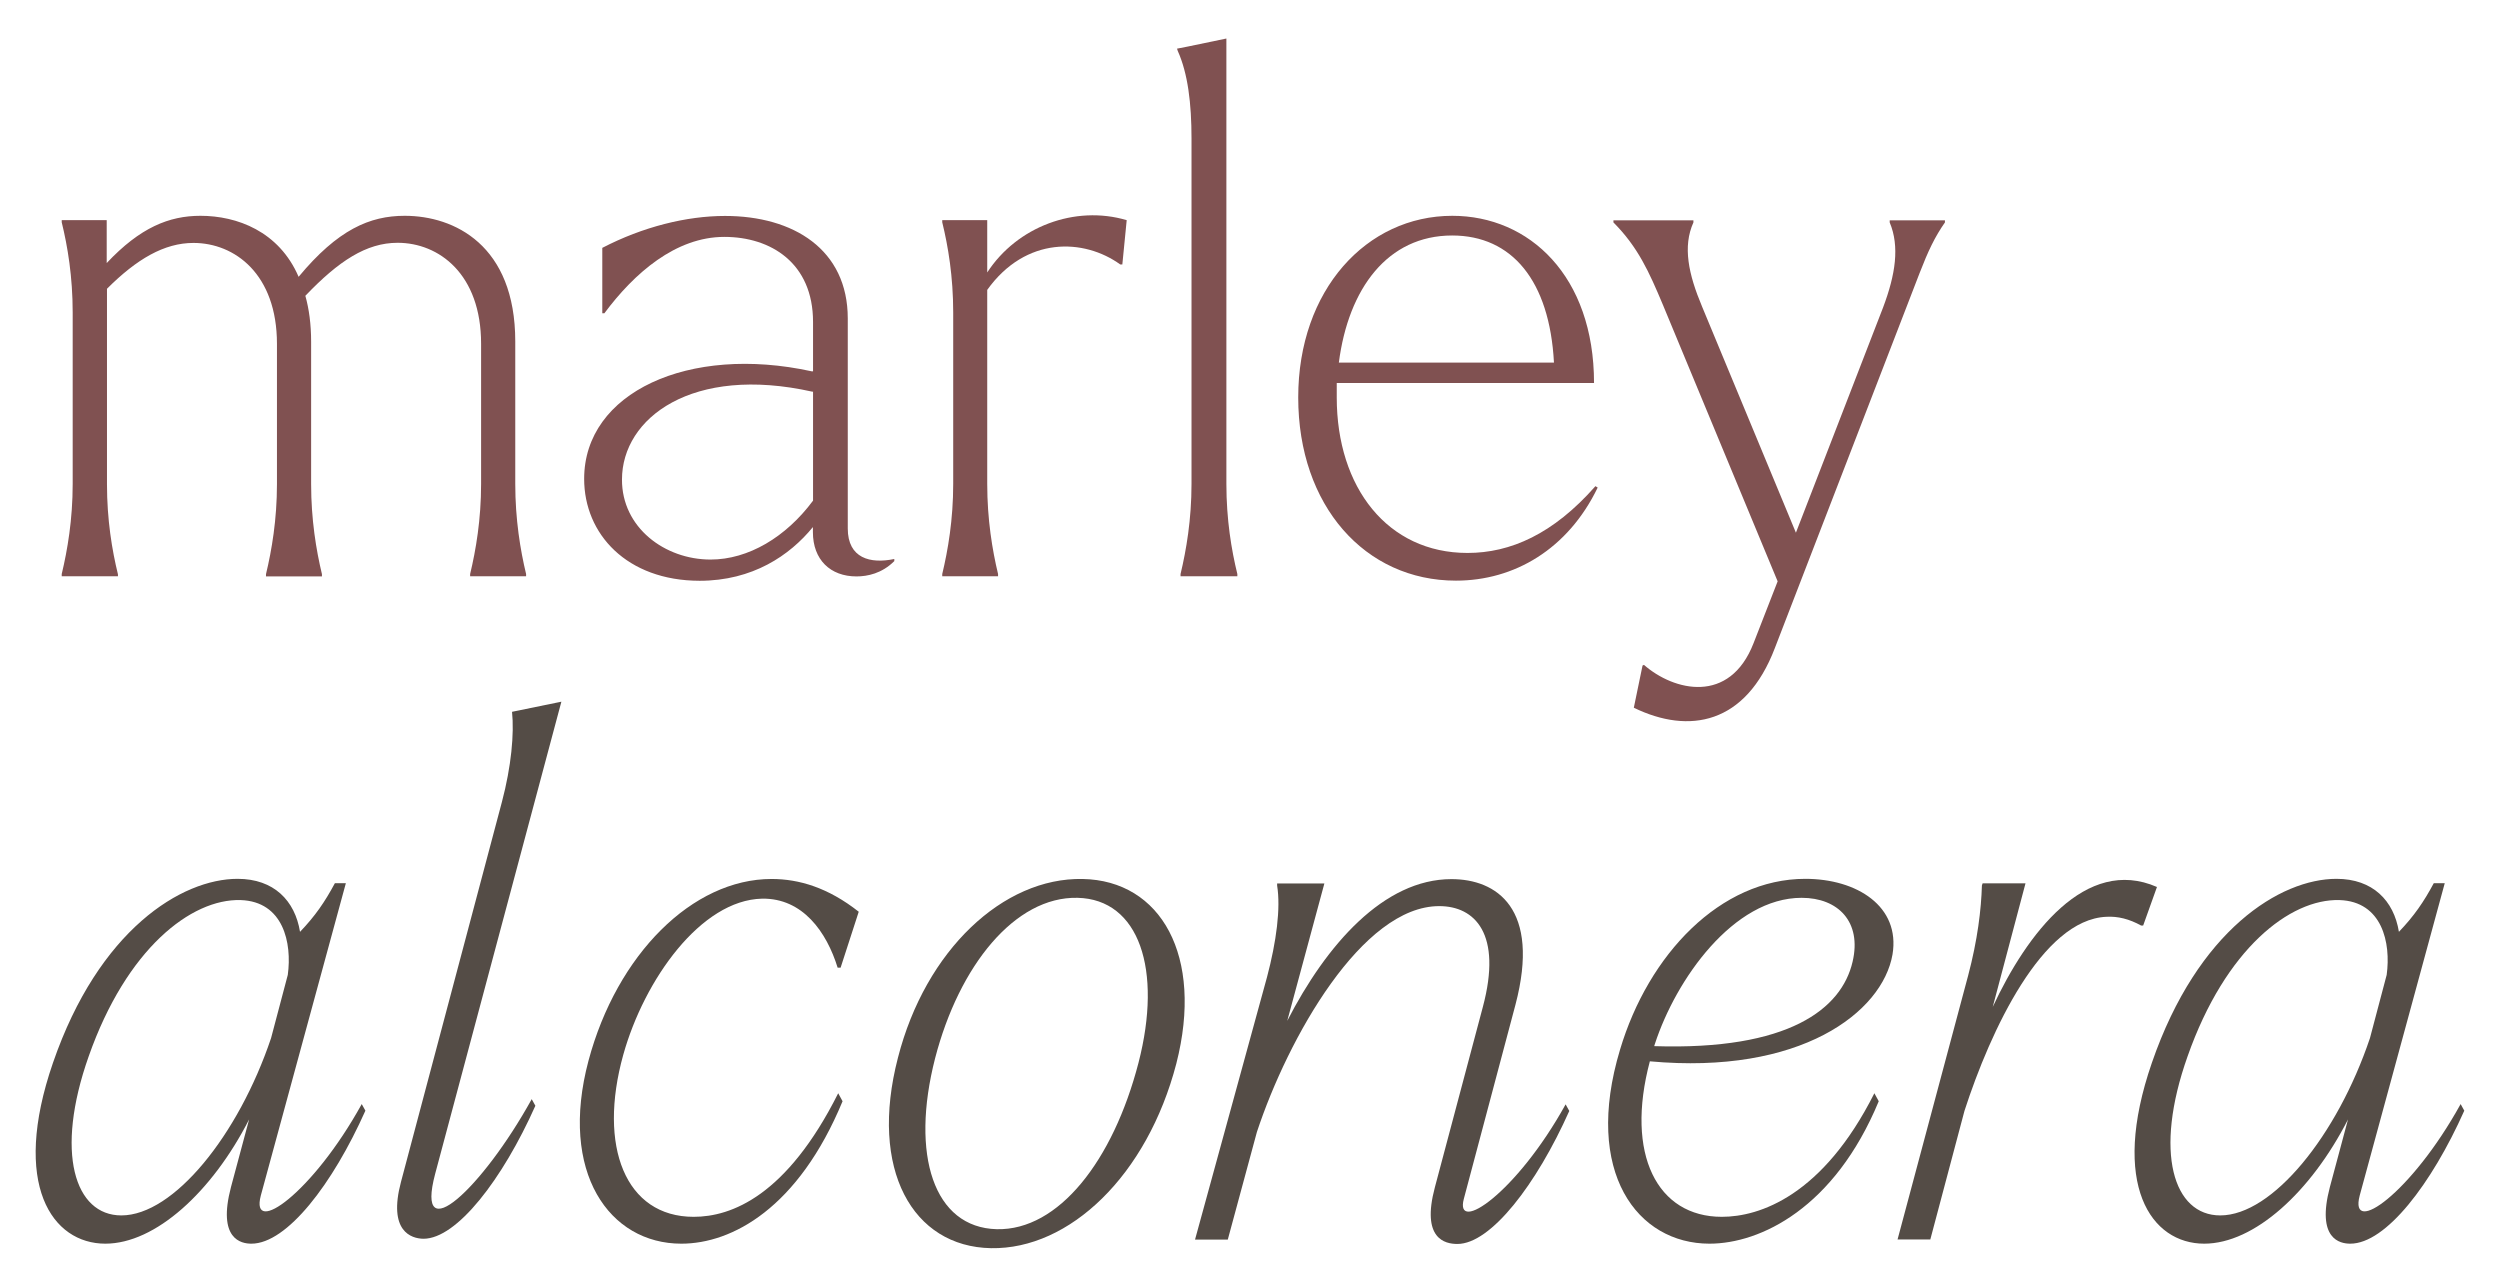 <?xml version="1.0" encoding="UTF-8"?>
<!-- Generator: Adobe Illustrator 27.5.0, SVG Export Plug-In . SVG Version: 6.00 Build 0)  -->
<svg xmlns="http://www.w3.org/2000/svg" xmlns:xlink="http://www.w3.org/1999/xlink" version="1.1" id="Layer_1" x="0px" y="0px" viewBox="0 0 177.82 91.52" style="enable-background:new 0 0 177.82 91.52;" xml:space="preserve">
<style type="text/css">
	.st0{fill:#805151;}
	.st1{fill:#544C46;}
</style>
<g>
	<g>
		<path class="st0" d="M8.37,40.99H4.39v-0.16c0.41-1.71,0.78-3.88,0.78-6.41v-12.2c0-2.53-0.36-4.7-0.78-6.41v-0.15h3.2v3.05    c2.38-2.53,4.44-3.36,6.67-3.36c2.58,0,5.58,1.09,6.98,4.34c2.79-3.36,5.06-4.34,7.55-4.34c3.51,0,7.86,2.07,7.86,8.94v10.13    c0,2.53,0.36,4.7,0.77,6.41v0.16h-3.98v-0.16c0.41-1.71,0.78-3.88,0.78-6.41v-9.97c0-4.96-3-7.18-5.94-7.18    c-2.22,0-4.19,1.29-6.56,3.77c0.26,0.93,0.41,2.02,0.41,3.26v10.13c0,2.53,0.36,4.7,0.77,6.41v0.16h-3.98v-0.16    c0.41-1.71,0.78-3.88,0.78-6.41v-9.97c0-4.96-3-7.18-5.94-7.18c-2.07,0-4.03,1.14-6.15,3.26v13.9c0,2.53,0.36,4.7,0.78,6.41V40.99    z"></path>
		<path class="st0" d="M41.55,34.06c0-6.15,7.44-9.56,16.18-7.65h0.1V22.9c0-4.19-3-6.05-6.31-6.05c-3.46,0-6.41,2.58-8.53,5.43    h-0.15v-4.65c2.89-1.5,6-2.27,8.73-2.27c4.86,0,8.73,2.38,8.73,7.29v14.94c0,2.12,1.6,2.53,3.31,2.17v0.15    c-0.88,0.88-1.91,1.09-2.69,1.09c-1.86,0-3.1-1.19-3.1-3.15v-0.36c-1.65,2.02-4.29,3.82-8.06,3.82    C44.59,41.3,41.55,37.99,41.55,34.06z M50.54,39.8c2.69,0,5.37-1.6,7.29-4.19v-7.75h-0.05c-8.53-1.91-13.54,1.86-13.54,6.25    C44.23,37.52,47.28,39.8,50.54,39.8z"></path>
		<path class="st0" d="M71,40.99h-3.98v-0.16c0.41-1.71,0.78-3.88,0.78-6.41v-12.2c0-2.53-0.36-4.7-0.78-6.41v-0.15h3.2v3.72    c2.12-3.26,6.25-4.81,9.92-3.72l-0.31,3.15h-0.15c-2.58-1.86-6.72-2.02-9.46,1.81v13.8c0,2.53,0.36,4.7,0.77,6.41V40.99z"></path>
		<path class="st0" d="M88,40.99h-4.03v-0.16c0.41-1.71,0.78-3.88,0.78-6.41V9.87c0-2.53-0.26-4.65-0.98-6.25l-0.05-0.16l0.77-0.15    l2.74-0.57v31.68c0,2.53,0.36,4.7,0.78,6.41V40.99z"></path>
		<path class="st0" d="M92.34,28.27c0-7.65,4.86-12.92,10.96-12.92c5.48,0,10.08,4.29,10.08,11.89H95.08c0,0.36,0,0.67,0,1.03    c0,6.41,3.62,11.06,9.3,11.06c3.05,0,6.1-1.34,9.1-4.75l0.16,0.1c-2.12,4.39-5.94,6.62-10.08,6.62    C97.09,41.3,92.34,35.97,92.34,28.27z M95.23,25.79h15.3c-0.31-5.84-3-9.04-7.24-9.04C98.7,16.75,95.91,20.52,95.23,25.79z"></path>
		<path class="st0" d="M116.83,47.34l0.1-0.05c2.12,1.86,6.1,2.84,7.8-1.55l1.71-4.39l-8.17-19.69c-0.98-2.33-1.76-4.08-3.51-5.84    v-0.15h5.69v0.15c-0.77,1.71-0.36,3.67,0.62,6l6.67,16.07l6.2-16.02c0.88-2.33,1.19-4.34,0.47-6.05v-0.15h3.93v0.15    c-0.72,1.03-1.19,2.02-1.81,3.62L126.24,46.1c-2.07,5.43-6.1,6.15-10.03,4.24L116.83,47.34z"></path>
	</g>
	<g>
		<path class="st1" d="M3.77,75.59c3.26-9.46,9.15-13.08,13.13-13.08c2.58,0,4.08,1.55,4.44,3.77c1.09-1.14,1.76-2.12,2.48-3.46    h0.78l-6.05,22.22c-0.77,2.95,3.67-0.15,7.18-6.51l0.26,0.47c-2.33,5.22-5.58,9.46-8.11,9.46c-0.72,0-2.43-0.31-1.45-4.03    l1.29-4.81c-2.64,5.17-6.67,8.84-10.23,8.84C3.72,88.46,0.77,84.28,3.77,75.59z M8.63,86.45c3.72,0,8.32-5.69,10.65-12.61    l1.19-4.5c0.31-2.27-0.31-5.22-3.36-5.32c-3.51-0.1-8.11,3.46-10.8,11.11C3.88,82,5.32,86.45,8.63,86.45z"></path>
		<path class="st1" d="M28.52,84.07l7.18-27.03c0.67-2.53,0.88-4.86,0.72-6.41l3.51-0.72L30.95,83.5c-1.45,5.48,3.36,1.03,6.87-5.32    l0.26,0.47c-2.33,5.22-5.58,9.46-7.96,9.46C29.25,88.1,27.59,87.58,28.52,84.07z"></path>
		<path class="st1" d="M41.86,75.44c2.02-7.55,7.39-12.92,13.02-12.92c1.96,0,4.03,0.62,6.2,2.33l-1.29,3.98h-0.21    c-0.78-2.53-2.48-4.96-5.38-4.91c-4.34,0.1-8.37,5.74-9.87,11.11c-1.81,6.51,0.15,11.52,5.01,11.52c2.69,0,6.62-1.5,10.28-8.79    l0.31,0.57c-3.15,7.6-7.86,10.13-11.47,10.13C43.35,88.46,39.74,83.4,41.86,75.44z"></path>
		<path class="st1" d="M63.87,75.23c1.96-7.65,7.49-12.82,13.13-12.71c5.58,0.1,8.63,5.48,6.67,13.13    c-2.07,7.96-7.6,13.23-13.18,13.13S61.8,83.19,63.87,75.23z M80.98,75.59c1.71-6.62,0.05-11.63-4.34-11.73    c-4.44-0.1-8.42,4.81-10.13,11.42c-1.76,6.87-0.1,12.04,4.39,12.15C75.29,87.53,79.17,82.57,80.98,75.59z"></path>
		<path class="st1" d="M90.12,69.5c0.67-2.53,0.98-4.91,0.72-6.51v-0.15h3.36l-2.64,9.77c2.79-5.43,6.87-10.08,11.68-10.08    c3.2,0,6.36,2.07,4.55,8.94l-3.67,13.8c-0.67,2.53,3.72-0.36,7.24-6.72l0.26,0.47c-2.33,5.22-5.58,9.46-7.96,9.46    c-0.88,0-2.58-0.36-1.6-4.03l3.41-12.82c1.4-5.22-0.57-7.18-3.1-7.18c-5.48,0-10.75,9.35-12.97,16.07l-2.07,7.65H85L90.12,69.5z"></path>
		<path class="st1" d="M115.23,74.66c2.02-6.77,7.13-12.15,13.18-12.15c3.67,0,6.77,1.96,6.2,5.38c-0.72,4.13-6.56,8.58-17.26,7.6    c-1.76,6.62,0.52,11.06,5.12,11.06c2.69,0,7.18-1.5,10.85-8.79l0.31,0.57c-3.15,7.6-8.42,10.13-12.04,10.13    C116.47,88.46,112.6,83.4,115.23,74.66z M117.66,74.41c9.56,0.31,13.33-2.64,14.11-6c0.67-2.84-1.03-4.55-3.62-4.55    c-4.86,0-8.94,5.79-10.44,10.39L117.66,74.41z"></path>
		<path class="st1" d="M139.99,69.39c0.67-2.53,0.93-4.7,0.98-6.41l0.05-0.15h3.05l-2.33,8.79c2.43-5.22,6.62-10.75,11.68-8.53    l-0.98,2.74h-0.15c-0.83-0.46-1.65-0.67-2.48-0.62c-4.55,0.21-8.22,8.06-10.08,13.8l-2.43,9.15h-2.33L139.99,69.39z"></path>
		<path class="st1" d="M153.06,75.59c3.26-9.46,9.15-13.08,13.13-13.08c2.58,0,4.08,1.55,4.44,3.77c1.09-1.14,1.76-2.12,2.48-3.46    h0.78l-6.05,22.22c-0.77,2.95,3.67-0.15,7.18-6.51l0.26,0.47c-2.33,5.22-5.58,9.46-8.11,9.46c-0.72,0-2.43-0.31-1.45-4.03    l1.29-4.81c-2.64,5.17-6.67,8.84-10.23,8.84C153.01,88.46,150.06,84.28,153.06,75.59z M157.92,86.45c3.72,0,8.32-5.69,10.65-12.61    l1.19-4.5c0.31-2.27-0.31-5.22-3.36-5.32c-3.51-0.1-8.11,3.46-10.8,11.11C153.16,82,154.61,86.45,157.92,86.45z"></path>
	</g>
</g>
</svg>
